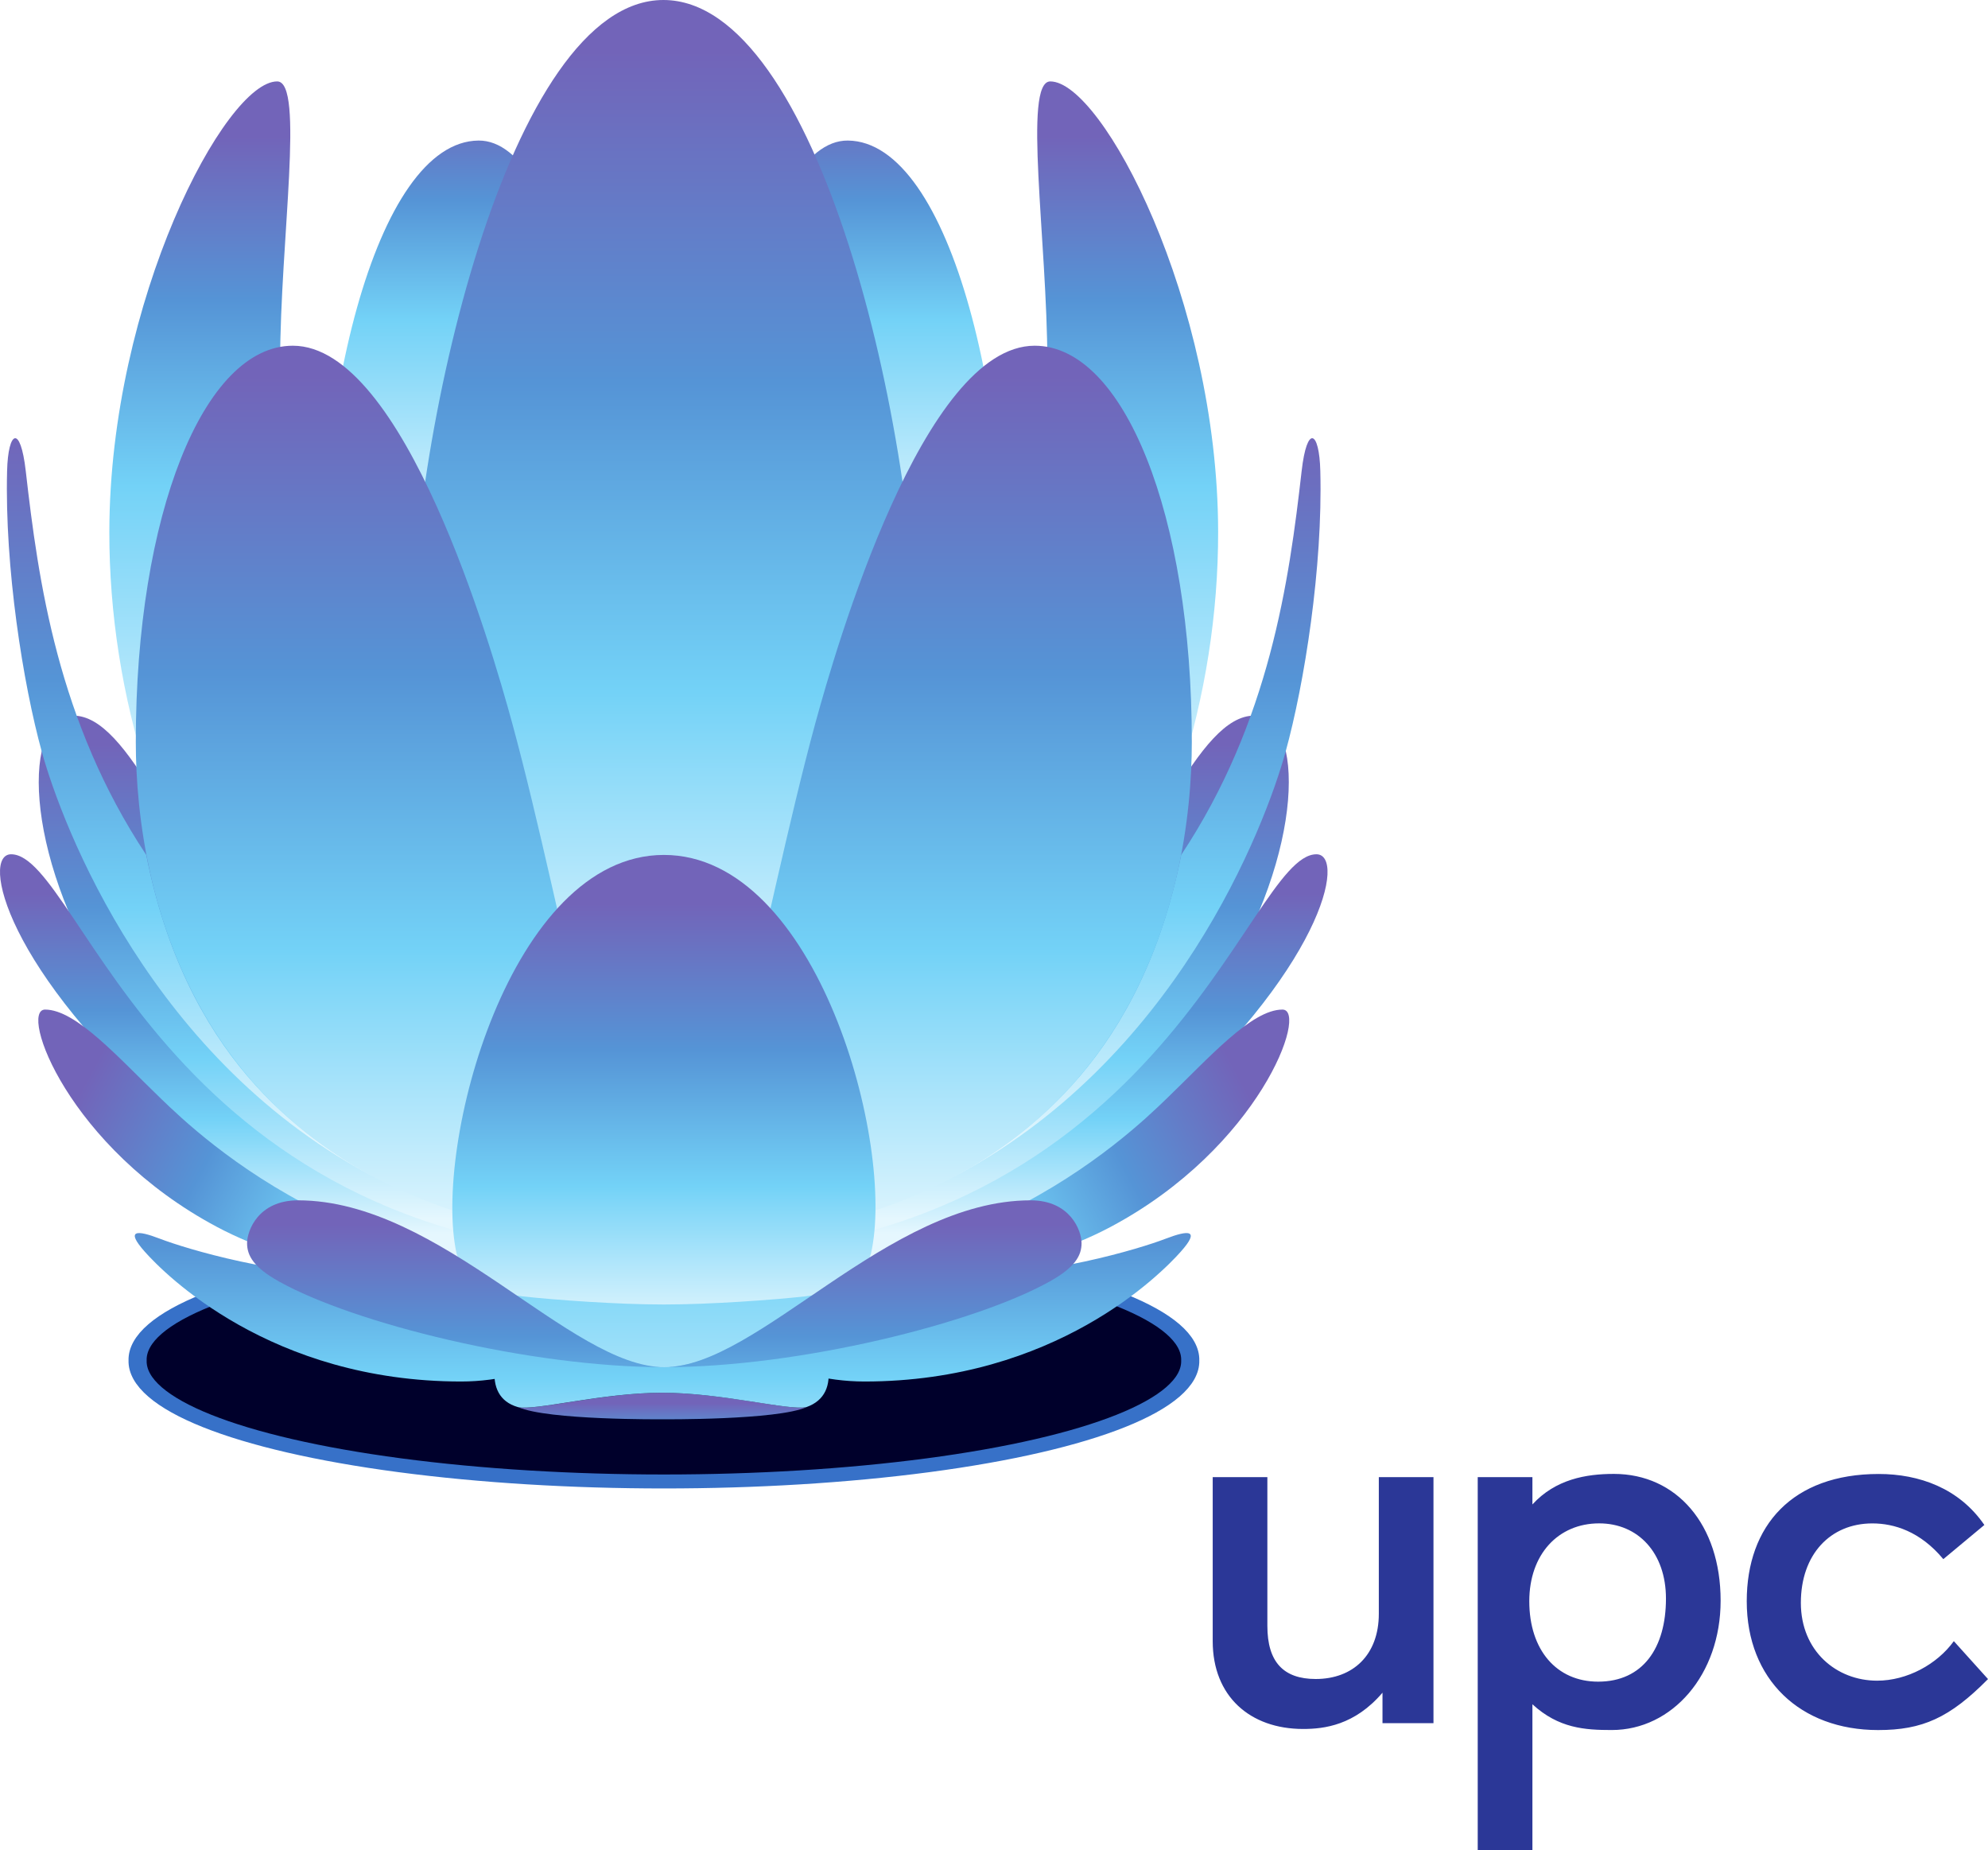 <?xml version="1.0" encoding="UTF-8" standalone="no"?>
<!-- Created with Inkscape (http://www.inkscape.org/) -->
<svg
   xmlns:svg="http://www.w3.org/2000/svg"
   xmlns="http://www.w3.org/2000/svg"
   xmlns:xlink="http://www.w3.org/1999/xlink"
   xmlns:inkscape="http://www.inkscape.org/namespaces/inkscape"
   version="1.0"
   width="250"
   height="232.612"
   id="svg8852">
  <defs
     id="defs8854">
    <linearGradient
       x1="0"
       y1="0"
       x2="1"
       y2="0"
       id="linearGradient5234"
       gradientUnits="userSpaceOnUse"
       gradientTransform="matrix(0,10.376,10.376,0,675.715,74.565)"
       spreadMethod="pad">
      <stop
         id="stop5236"
         style="stop-color:#e5f7fe;stop-opacity:1"
         offset="0" />
      <stop
         id="stop5238"
         style="stop-color:#73d2f7;stop-opacity:1"
         offset="0.489" />
      <stop
         id="stop5240"
         style="stop-color:#73d2f7;stop-opacity:1"
         offset="0.489" />
      <stop
         id="stop5242"
         style="stop-color:#5594d6;stop-opacity:1"
         offset="0.742" />
      <stop
         id="stop5244"
         style="stop-color:#7264b9;stop-opacity:1"
         offset="0.966" />
      <stop
         id="stop5246"
         style="stop-color:#7264b9;stop-opacity:1"
         offset="1" />
    </linearGradient>
    <linearGradient
       x1="0"
       y1="0"
       x2="1"
       y2="0"
       id="linearGradient5260"
       gradientUnits="userSpaceOnUse"
       gradientTransform="matrix(0,10.376,10.376,0,668.183,74.565)"
       spreadMethod="pad">
      <stop
         id="stop5262"
         style="stop-color:#e5f7fe;stop-opacity:1"
         offset="0" />
      <stop
         id="stop5264"
         style="stop-color:#73d2f7;stop-opacity:1"
         offset="0.489" />
      <stop
         id="stop5266"
         style="stop-color:#73d2f7;stop-opacity:1"
         offset="0.489" />
      <stop
         id="stop5268"
         style="stop-color:#5594d6;stop-opacity:1"
         offset="0.742" />
      <stop
         id="stop5270"
         style="stop-color:#7264b9;stop-opacity:1"
         offset="0.966" />
      <stop
         id="stop5272"
         style="stop-color:#7264b9;stop-opacity:1"
         offset="1" />
    </linearGradient>
    <linearGradient
       x1="0"
       y1="0"
       x2="1"
       y2="0"
       id="linearGradient5286"
       gradientUnits="userSpaceOnUse"
       gradientTransform="matrix(0,16.199,16.199,0,665.867,68.106)"
       spreadMethod="pad">
      <stop
         id="stop5288"
         style="stop-color:#e5f7fe;stop-opacity:1"
         offset="0" />
      <stop
         id="stop5290"
         style="stop-color:#73d2f7;stop-opacity:1"
         offset="0.489" />
      <stop
         id="stop5292"
         style="stop-color:#73d2f7;stop-opacity:1"
         offset="0.489" />
      <stop
         id="stop5294"
         style="stop-color:#5594d6;stop-opacity:1"
         offset="0.742" />
      <stop
         id="stop5296"
         style="stop-color:#7264b9;stop-opacity:1"
         offset="0.966" />
      <stop
         id="stop5298"
         style="stop-color:#7264b9;stop-opacity:1"
         offset="1" />
    </linearGradient>
    <linearGradient
       x1="0"
       y1="0"
       x2="1"
       y2="0"
       id="linearGradient5312"
       gradientUnits="userSpaceOnUse"
       gradientTransform="matrix(0,16.199,16.199,0,678.055,68.106)"
       spreadMethod="pad">
      <stop
         id="stop5314"
         style="stop-color:#e5f7fe;stop-opacity:1"
         offset="0" />
      <stop
         id="stop5316"
         style="stop-color:#73d2f7;stop-opacity:1"
         offset="0.489" />
      <stop
         id="stop5318"
         style="stop-color:#73d2f7;stop-opacity:1"
         offset="0.489" />
      <stop
         id="stop5320"
         style="stop-color:#5594d6;stop-opacity:1"
         offset="0.742" />
      <stop
         id="stop5322"
         style="stop-color:#7264b9;stop-opacity:1"
         offset="0.966" />
      <stop
         id="stop5324"
         style="stop-color:#7264b9;stop-opacity:1"
         offset="1" />
    </linearGradient>
    <linearGradient
       x1="0"
       y1="0"
       x2="1"
       y2="0"
       id="linearGradient5338"
       gradientUnits="userSpaceOnUse"
       gradientTransform="matrix(0,21.882,21.882,0,671.96,64.363)"
       spreadMethod="pad">
      <stop
         id="stop5340"
         style="stop-color:#e5f7fe;stop-opacity:1"
         offset="0" />
      <stop
         id="stop5342"
         style="stop-color:#73d2f7;stop-opacity:1"
         offset="0.326" />
      <stop
         id="stop5344"
         style="stop-color:#73d2f7;stop-opacity:1"
         offset="0.326" />
      <stop
         id="stop5346"
         style="stop-color:#5594d6;stop-opacity:1"
         offset="0.635" />
      <stop
         id="stop5348"
         style="stop-color:#7264b9;stop-opacity:1"
         offset="0.966" />
      <stop
         id="stop5350"
         style="stop-color:#7264b9;stop-opacity:1"
         offset="1" />
    </linearGradient>
    <linearGradient
       x1="0"
       y1="0"
       x2="1"
       y2="0"
       id="linearGradient5364"
       gradientUnits="userSpaceOnUse"
       gradientTransform="matrix(0,10.799,10.799,0,678.833,59.91)"
       spreadMethod="pad">
      <stop
         id="stop5366"
         style="stop-color:#e5f7fe;stop-opacity:1"
         offset="0" />
      <stop
         id="stop5368"
         style="stop-color:#73d2f7;stop-opacity:1"
         offset="0.326" />
      <stop
         id="stop5370"
         style="stop-color:#73d2f7;stop-opacity:1"
         offset="0.326" />
      <stop
         id="stop5372"
         style="stop-color:#5594d6;stop-opacity:1"
         offset="0.635" />
      <stop
         id="stop5374"
         style="stop-color:#7264b9;stop-opacity:1"
         offset="0.966" />
      <stop
         id="stop5376"
         style="stop-color:#7264b9;stop-opacity:1"
         offset="1" />
    </linearGradient>
    <linearGradient
       x1="0"
       y1="0"
       x2="1"
       y2="0"
       id="linearGradient5390"
       gradientUnits="userSpaceOnUse"
       gradientTransform="matrix(0,10.799,10.799,0,665.091,59.91)"
       spreadMethod="pad">
      <stop
         id="stop5392"
         style="stop-color:#e5f7fe;stop-opacity:1"
         offset="0" />
      <stop
         id="stop5394"
         style="stop-color:#73d2f7;stop-opacity:1"
         offset="0.326" />
      <stop
         id="stop5396"
         style="stop-color:#73d2f7;stop-opacity:1"
         offset="0.326" />
      <stop
         id="stop5398"
         style="stop-color:#5594d6;stop-opacity:1"
         offset="0.635" />
      <stop
         id="stop5400"
         style="stop-color:#7264b9;stop-opacity:1"
         offset="0.966" />
      <stop
         id="stop5402"
         style="stop-color:#7264b9;stop-opacity:1"
         offset="1" />
    </linearGradient>
    <linearGradient
       x1="0"
       y1="0"
       x2="1"
       y2="0"
       id="linearGradient5416"
       gradientUnits="userSpaceOnUse"
       gradientTransform="matrix(0,16.411,16.411,0,661.599,61.392)"
       spreadMethod="pad">
      <stop
         id="stop5418"
         style="stop-color:#e5f7fe;stop-opacity:1"
         offset="0" />
      <stop
         id="stop5420"
         style="stop-color:#73d2f7;stop-opacity:1"
         offset="0.326" />
      <stop
         id="stop5422"
         style="stop-color:#73d2f7;stop-opacity:1"
         offset="0.326" />
      <stop
         id="stop5424"
         style="stop-color:#5594d6;stop-opacity:1"
         offset="0.635" />
      <stop
         id="stop5426"
         style="stop-color:#7264b9;stop-opacity:1"
         offset="0.966" />
      <stop
         id="stop5428"
         style="stop-color:#7264b9;stop-opacity:1"
         offset="1" />
    </linearGradient>
    <linearGradient
       x1="0"
       y1="0"
       x2="1"
       y2="0"
       id="linearGradient5442"
       gradientUnits="userSpaceOnUse"
       gradientTransform="matrix(0,16.411,16.411,0,682.323,61.392)"
       spreadMethod="pad">
      <stop
         id="stop5444"
         style="stop-color:#e5f7fe;stop-opacity:1"
         offset="0" />
      <stop
         id="stop5446"
         style="stop-color:#73d2f7;stop-opacity:1"
         offset="0.326" />
      <stop
         id="stop5448"
         style="stop-color:#73d2f7;stop-opacity:1"
         offset="0.326" />
      <stop
         id="stop5450"
         style="stop-color:#5594d6;stop-opacity:1"
         offset="0.635" />
      <stop
         id="stop5452"
         style="stop-color:#7264b9;stop-opacity:1"
         offset="0.966" />
      <stop
         id="stop5454"
         style="stop-color:#7264b9;stop-opacity:1"
         offset="1" />
    </linearGradient>
    <linearGradient
       x1="0"
       y1="0"
       x2="1"
       y2="0"
       id="linearGradient5468"
       gradientUnits="userSpaceOnUse"
       gradientTransform="matrix(0,19.761,19.761,0,677.766,59.346)"
       spreadMethod="pad">
      <stop
         id="stop5470"
         style="stop-color:#e5f7fe;stop-opacity:1"
         offset="0" />
      <stop
         id="stop5472"
         style="stop-color:#73d2f7;stop-opacity:1"
         offset="0.326" />
      <stop
         id="stop5474"
         style="stop-color:#73d2f7;stop-opacity:1"
         offset="0.326" />
      <stop
         id="stop5476"
         style="stop-color:#5594d6;stop-opacity:1"
         offset="0.635" />
      <stop
         id="stop5478"
         style="stop-color:#7264b9;stop-opacity:1"
         offset="0.966" />
      <stop
         id="stop5480"
         style="stop-color:#7264b9;stop-opacity:1"
         offset="1" />
    </linearGradient>
    <linearGradient
       x1="0"
       y1="0"
       x2="1"
       y2="0"
       id="linearGradient5494"
       gradientUnits="userSpaceOnUse"
       gradientTransform="matrix(0,19.761,19.761,0,666.158,59.346)"
       spreadMethod="pad">
      <stop
         id="stop5496"
         style="stop-color:#e5f7fe;stop-opacity:1"
         offset="0" />
      <stop
         id="stop5498"
         style="stop-color:#73d2f7;stop-opacity:1"
         offset="0.326" />
      <stop
         id="stop5500"
         style="stop-color:#73d2f7;stop-opacity:1"
         offset="0.326" />
      <stop
         id="stop5502"
         style="stop-color:#5594d6;stop-opacity:1"
         offset="0.635" />
      <stop
         id="stop5504"
         style="stop-color:#7264b9;stop-opacity:1"
         offset="0.966" />
      <stop
         id="stop5506"
         style="stop-color:#7264b9;stop-opacity:1"
         offset="1" />
    </linearGradient>
    <linearGradient
       x1="0"
       y1="0"
       x2="1"
       y2="0"
       id="linearGradient5520"
       gradientUnits="userSpaceOnUse"
       gradientTransform="matrix(0,7.729,7.729,0,664.666,59.592)"
       spreadMethod="pad">
      <stop
         id="stop5522"
         style="stop-color:#e5f7fe;stop-opacity:1"
         offset="0" />
      <stop
         id="stop5524"
         style="stop-color:#73d2f7;stop-opacity:1"
         offset="0.326" />
      <stop
         id="stop5526"
         style="stop-color:#73d2f7;stop-opacity:1"
         offset="0.326" />
      <stop
         id="stop5528"
         style="stop-color:#5594d6;stop-opacity:1"
         offset="0.635" />
      <stop
         id="stop5530"
         style="stop-color:#7264b9;stop-opacity:1"
         offset="0.966" />
      <stop
         id="stop5532"
         style="stop-color:#7264b9;stop-opacity:1"
         offset="1" />
    </linearGradient>
    <linearGradient
       x1="0"
       y1="0"
       x2="1"
       y2="0"
       id="linearGradient5546"
       gradientUnits="userSpaceOnUse"
       gradientTransform="matrix(0,7.729,7.729,0,679.258,59.592)"
       spreadMethod="pad">
      <stop
         id="stop5548"
         style="stop-color:#e5f7fe;stop-opacity:1"
         offset="0" />
      <stop
         id="stop5550"
         style="stop-color:#73d2f7;stop-opacity:1"
         offset="0.326" />
      <stop
         id="stop5552"
         style="stop-color:#73d2f7;stop-opacity:1"
         offset="0.326" />
      <stop
         id="stop5554"
         style="stop-color:#5594d6;stop-opacity:1"
         offset="0.635" />
      <stop
         id="stop5556"
         style="stop-color:#7264b9;stop-opacity:1"
         offset="0.966" />
      <stop
         id="stop5558"
         style="stop-color:#7264b9;stop-opacity:1"
         offset="1" />
    </linearGradient>
    <linearGradient
       x1="0"
       y1="0"
       x2="1"
       y2="0"
       id="linearGradient5572"
       gradientUnits="userSpaceOnUse"
       gradientTransform="matrix(-8.46,4.449,4.449,8.46,667.652,59.059)"
       spreadMethod="pad">
      <stop
         id="stop5574"
         style="stop-color:#e5f7fe;stop-opacity:1"
         offset="0" />
      <stop
         id="stop5576"
         style="stop-color:#73d2f7;stop-opacity:1"
         offset="0.326" />
      <stop
         id="stop5578"
         style="stop-color:#73d2f7;stop-opacity:1"
         offset="0.326" />
      <stop
         id="stop5580"
         style="stop-color:#5594d6;stop-opacity:1"
         offset="0.635" />
      <stop
         id="stop5582"
         style="stop-color:#7264b9;stop-opacity:1"
         offset="0.966" />
      <stop
         id="stop5584"
         style="stop-color:#7264b9;stop-opacity:1"
         offset="1" />
    </linearGradient>
    <linearGradient
       x1="0"
       y1="0"
       x2="1"
       y2="0"
       id="linearGradient5598"
       gradientUnits="userSpaceOnUse"
       gradientTransform="matrix(8.46,4.449,-4.449,8.46,676.272,59.059)"
       spreadMethod="pad">
      <stop
         id="stop5600"
         style="stop-color:#e5f7fe;stop-opacity:1"
         offset="0" />
      <stop
         id="stop5602"
         style="stop-color:#73d2f7;stop-opacity:1"
         offset="0.326" />
      <stop
         id="stop5604"
         style="stop-color:#73d2f7;stop-opacity:1"
         offset="0.326" />
      <stop
         id="stop5606"
         style="stop-color:#5594d6;stop-opacity:1"
         offset="0.635" />
      <stop
         id="stop5608"
         style="stop-color:#7264b9;stop-opacity:1"
         offset="0.966" />
      <stop
         id="stop5610"
         style="stop-color:#7264b9;stop-opacity:1"
         offset="1" />
    </linearGradient>
    <linearGradient
       x1="0"
       y1="0"
       x2="1"
       y2="0"
       id="linearGradient5624"
       gradientUnits="userSpaceOnUse"
       gradientTransform="matrix(0,1.606,1.606,0,671.931,54.308)"
       spreadMethod="pad">
      <stop
         id="stop5626"
         style="stop-color:#e5f7fe;stop-opacity:1"
         offset="0" />
      <stop
         id="stop5628"
         style="stop-color:#73d2f7;stop-opacity:1"
         offset="0.326" />
      <stop
         id="stop5630"
         style="stop-color:#73d2f7;stop-opacity:1"
         offset="0.326" />
      <stop
         id="stop5632"
         style="stop-color:#5594d6;stop-opacity:1"
         offset="0.635" />
      <stop
         id="stop5634"
         style="stop-color:#7264b9;stop-opacity:1"
         offset="0.966" />
      <stop
         id="stop5636"
         style="stop-color:#7264b9;stop-opacity:1"
         offset="1" />
    </linearGradient>
    <linearGradient
       x1="0"
       y1="0"
       x2="1"
       y2="0"
       id="linearGradient5650"
       gradientUnits="userSpaceOnUse"
       gradientTransform="matrix(0,9.423,9.423,0,671.913,53.345)"
       spreadMethod="pad">
      <stop
         id="stop5652"
         style="stop-color:#e5f7fe;stop-opacity:1"
         offset="0" />
      <stop
         id="stop5654"
         style="stop-color:#73d2f7;stop-opacity:1"
         offset="0.326" />
      <stop
         id="stop5656"
         style="stop-color:#73d2f7;stop-opacity:1"
         offset="0.326" />
      <stop
         id="stop5658"
         style="stop-color:#5594d6;stop-opacity:1"
         offset="0.635" />
      <stop
         id="stop5660"
         style="stop-color:#7264b9;stop-opacity:1"
         offset="0.966" />
      <stop
         id="stop5662"
         style="stop-color:#7264b9;stop-opacity:1"
         offset="1" />
    </linearGradient>
    <linearGradient
       x1="0"
       y1="0"
       x2="1"
       y2="0"
       id="linearGradient5676"
       gradientUnits="userSpaceOnUse"
       gradientTransform="matrix(0,9.423,9.423,0,677.498,53.345)"
       spreadMethod="pad">
      <stop
         id="stop5678"
         style="stop-color:#e5f7fe;stop-opacity:1"
         offset="0" />
      <stop
         id="stop5680"
         style="stop-color:#73d2f7;stop-opacity:1"
         offset="0.326" />
      <stop
         id="stop5682"
         style="stop-color:#73d2f7;stop-opacity:1"
         offset="0.326" />
      <stop
         id="stop5684"
         style="stop-color:#5594d6;stop-opacity:1"
         offset="0.635" />
      <stop
         id="stop5686"
         style="stop-color:#7264b9;stop-opacity:1"
         offset="0.966" />
      <stop
         id="stop5688"
         style="stop-color:#7264b9;stop-opacity:1"
         offset="1" />
    </linearGradient>
    <linearGradient
       x1="0"
       y1="0"
       x2="1"
       y2="0"
       id="linearGradient5702"
       gradientUnits="userSpaceOnUse"
       gradientTransform="matrix(0,9.423,9.423,0,666.383,53.345)"
       spreadMethod="pad">
      <stop
         id="stop5704"
         style="stop-color:#e5f7fe;stop-opacity:1"
         offset="0" />
      <stop
         id="stop5706"
         style="stop-color:#73d2f7;stop-opacity:1"
         offset="0.326" />
      <stop
         id="stop5708"
         style="stop-color:#73d2f7;stop-opacity:1"
         offset="0.326" />
      <stop
         id="stop5710"
         style="stop-color:#5594d6;stop-opacity:1"
         offset="0.635" />
      <stop
         id="stop5712"
         style="stop-color:#7264b9;stop-opacity:1"
         offset="0.966" />
      <stop
         id="stop5714"
         style="stop-color:#7264b9;stop-opacity:1"
         offset="1" />
    </linearGradient>
    <linearGradient
       x1="0"
       y1="0"
       x2="1"
       y2="0"
       id="linearGradient5728"
       gradientUnits="userSpaceOnUse"
       gradientTransform="matrix(0,13.427,13.427,0,673.534,51.625)"
       spreadMethod="pad">
      <stop
         id="stop5730"
         style="stop-color:#ffffff;stop-opacity:1"
         offset="0" />
      <stop
         id="stop5732"
         style="stop-color:#66cef6;stop-opacity:1"
         offset="0.618" />
      <stop
         id="stop5734"
         style="stop-color:#66cef6;stop-opacity:1"
         offset="0.618" />
      <stop
         id="stop5736"
         style="stop-color:#7264b9;stop-opacity:1"
         offset="1" />
    </linearGradient>
    <linearGradient
       x1="0"
       y1="0"
       x2="1"
       y2="0"
       id="linearGradient5750"
       gradientUnits="userSpaceOnUse"
       gradientTransform="matrix(0,13.427,13.427,0,670.389,51.625)"
       spreadMethod="pad">
      <stop
         id="stop5752"
         style="stop-color:#ffffff;stop-opacity:1"
         offset="0" />
      <stop
         id="stop5754"
         style="stop-color:#66cef6;stop-opacity:1"
         offset="0.618" />
      <stop
         id="stop5756"
         style="stop-color:#66cef6;stop-opacity:1"
         offset="0.618" />
      <stop
         id="stop5758"
         style="stop-color:#7264b9;stop-opacity:1"
         offset="1" />
    </linearGradient>
    <linearGradient
       x1="0"
       y1="0"
       x2="1"
       y2="0"
       id="linearGradient5772"
       gradientUnits="userSpaceOnUse"
       gradientTransform="matrix(0,9.741,9.741,0,671.965,57.445)"
       spreadMethod="pad">
      <stop
         id="stop5774"
         style="stop-color:#e5f7fe;stop-opacity:1"
         offset="0" />
      <stop
         id="stop5776"
         style="stop-color:#73d2f7;stop-opacity:1"
         offset="0.326" />
      <stop
         id="stop5778"
         style="stop-color:#73d2f7;stop-opacity:1"
         offset="0.326" />
      <stop
         id="stop5780"
         style="stop-color:#5594d6;stop-opacity:1"
         offset="0.635" />
      <stop
         id="stop5782"
         style="stop-color:#7264b9;stop-opacity:1"
         offset="0.966" />
      <stop
         id="stop5784"
         style="stop-color:#7264b9;stop-opacity:1"
         offset="1" />
    </linearGradient>
    <linearGradient
       x1="0"
       y1="0"
       x2="1"
       y2="0"
       id="linearGradient5798"
       gradientUnits="userSpaceOnUse"
       gradientTransform="matrix(0,7.412,7.412,0,676.561,52.63)"
       spreadMethod="pad">
      <stop
         id="stop5800"
         style="stop-color:#e5f7fe;stop-opacity:1"
         offset="0" />
      <stop
         id="stop5802"
         style="stop-color:#73d2f7;stop-opacity:1"
         offset="0.326" />
      <stop
         id="stop5804"
         style="stop-color:#73d2f7;stop-opacity:1"
         offset="0.326" />
      <stop
         id="stop5806"
         style="stop-color:#5594d6;stop-opacity:1"
         offset="0.635" />
      <stop
         id="stop5808"
         style="stop-color:#7264b9;stop-opacity:1"
         offset="0.966" />
      <stop
         id="stop5810"
         style="stop-color:#7264b9;stop-opacity:1"
         offset="1" />
    </linearGradient>
    <linearGradient
       x1="0"
       y1="0"
       x2="1"
       y2="0"
       id="linearGradient5824"
       gradientUnits="userSpaceOnUse"
       gradientTransform="matrix(0,7.412,-7.412,0,667.388,52.63)"
       spreadMethod="pad">
      <stop
         id="stop5826"
         style="stop-color:#e5f7fe;stop-opacity:1"
         offset="0" />
      <stop
         id="stop5828"
         style="stop-color:#73d2f7;stop-opacity:1"
         offset="0.326" />
      <stop
         id="stop5830"
         style="stop-color:#73d2f7;stop-opacity:1"
         offset="0.326" />
      <stop
         id="stop5832"
         style="stop-color:#5594d6;stop-opacity:1"
         offset="0.635" />
      <stop
         id="stop5834"
         style="stop-color:#7264b9;stop-opacity:1"
         offset="0.966" />
      <stop
         id="stop5836"
         style="stop-color:#7264b9;stop-opacity:1"
         offset="1" />
    </linearGradient>
    <filter
       height="1.942"
       y="-0.471"
       width="1.322"
       x="-0.161"
       id="filter10541">
      <feGaussianBlur
         id="feGaussianBlur10543"
         stdDeviation="2.075"
         inkscape:collect="always" />
    </filter>
    <linearGradient
       x1="0"
       y1="0"
       x2="1"
       y2="0"
       id="linearGradient10729"
       xlink:href="#linearGradient5234"
       gradientUnits="userSpaceOnUse"
       gradientTransform="matrix(0,-59.351,59.351,0,239.709,148.973)"
       spreadMethod="pad" />
    <linearGradient
       x1="0"
       y1="0"
       x2="1"
       y2="0"
       id="linearGradient10731"
       xlink:href="#linearGradient5260"
       gradientUnits="userSpaceOnUse"
       gradientTransform="matrix(0,-59.351,59.351,0,196.626,148.973)"
       spreadMethod="pad" />
    <linearGradient
       x1="0"
       y1="0"
       x2="1"
       y2="0"
       id="linearGradient10733"
       xlink:href="#linearGradient5286"
       gradientUnits="userSpaceOnUse"
       gradientTransform="matrix(0,-92.659,92.659,0,183.378,185.915)"
       spreadMethod="pad" />
    <linearGradient
       x1="0"
       y1="0"
       x2="1"
       y2="0"
       id="linearGradient10735"
       xlink:href="#linearGradient5312"
       gradientUnits="userSpaceOnUse"
       gradientTransform="matrix(0,-92.659,92.659,0,253.094,185.915)"
       spreadMethod="pad" />
    <linearGradient
       x1="0"
       y1="0"
       x2="1"
       y2="0"
       id="linearGradient10737"
       xlink:href="#linearGradient5338"
       gradientUnits="userSpaceOnUse"
       gradientTransform="matrix(0,-125.165,125.165,0,218.229,207.326)"
       spreadMethod="pad" />
    <linearGradient
       x1="0"
       y1="0"
       x2="1"
       y2="0"
       id="linearGradient10739"
       xlink:href="#linearGradient5364"
       gradientUnits="userSpaceOnUse"
       gradientTransform="matrix(0,-61.77,61.77,0,257.541,232.796)"
       spreadMethod="pad" />
    <linearGradient
       x1="0"
       y1="0"
       x2="1"
       y2="0"
       id="linearGradient10741"
       xlink:href="#linearGradient5390"
       gradientUnits="userSpaceOnUse"
       gradientTransform="matrix(0,-61.77,61.77,0,178.939,232.796)"
       spreadMethod="pad" />
    <linearGradient
       x1="0"
       y1="0"
       x2="1"
       y2="0"
       id="linearGradient10743"
       xlink:href="#linearGradient5416"
       gradientUnits="userSpaceOnUse"
       gradientTransform="matrix(0,-93.871,93.871,0,158.965,224.321)"
       spreadMethod="pad" />
    <linearGradient
       x1="0"
       y1="0"
       x2="1"
       y2="0"
       id="linearGradient10745"
       xlink:href="#linearGradient5442"
       gradientUnits="userSpaceOnUse"
       gradientTransform="matrix(0,-93.871,93.871,0,277.507,224.321)"
       spreadMethod="pad" />
    <linearGradient
       x1="0"
       y1="0"
       x2="1"
       y2="0"
       id="linearGradient10747"
       xlink:href="#linearGradient5468"
       gradientUnits="userSpaceOnUse"
       gradientTransform="matrix(0,-113.033,113.033,0,251.437,236.022)"
       spreadMethod="pad" />
    <linearGradient
       x1="0"
       y1="0"
       x2="1"
       y2="0"
       id="linearGradient10749"
       xlink:href="#linearGradient5494"
       gradientUnits="userSpaceOnUse"
       gradientTransform="matrix(0,-113.033,113.033,0,185.039,236.022)"
       spreadMethod="pad" />
    <linearGradient
       x1="0"
       y1="0"
       x2="1"
       y2="0"
       id="linearGradient10751"
       xlink:href="#linearGradient5520"
       gradientUnits="userSpaceOnUse"
       gradientTransform="matrix(0,-44.21,44.21,0,176.51,234.617)"
       spreadMethod="pad" />
    <linearGradient
       x1="0"
       y1="0"
       x2="1"
       y2="0"
       id="linearGradient10753"
       xlink:href="#linearGradient5546"
       gradientUnits="userSpaceOnUse"
       gradientTransform="matrix(0,-44.21,44.21,0,259.976,234.617)"
       spreadMethod="pad" />
    <linearGradient
       x1="0"
       y1="0"
       x2="1"
       y2="0"
       id="linearGradient10755"
       xlink:href="#linearGradient5572"
       gradientUnits="userSpaceOnUse"
       gradientTransform="matrix(-48.392,-25.448,25.448,-48.392,193.587,237.665)"
       spreadMethod="pad" />
    <linearGradient
       x1="0"
       y1="0"
       x2="1"
       y2="0"
       id="linearGradient10757"
       xlink:href="#linearGradient5598"
       gradientUnits="userSpaceOnUse"
       gradientTransform="matrix(48.392,-25.448,-25.448,-48.392,242.894,237.665)"
       spreadMethod="pad" />
    <linearGradient
       x1="0"
       y1="0"
       x2="1"
       y2="0"
       id="linearGradient10759"
       xlink:href="#linearGradient5624"
       gradientUnits="userSpaceOnUse"
       gradientTransform="matrix(0,-9.186,9.186,0,218.064,264.842)"
       spreadMethod="pad" />
    <linearGradient
       x1="0"
       y1="0"
       x2="1"
       y2="0"
       id="linearGradient10761"
       xlink:href="#linearGradient5650"
       gradientUnits="userSpaceOnUse"
       gradientTransform="matrix(0,-53.9,53.9,0,217.959,270.351)"
       spreadMethod="pad" />
    <linearGradient
       x1="0"
       y1="0"
       x2="1"
       y2="0"
       id="linearGradient10763"
       xlink:href="#linearGradient5676"
       gradientUnits="userSpaceOnUse"
       gradientTransform="matrix(0,-53.9,53.9,0,249.909,270.351)"
       spreadMethod="pad" />
    <linearGradient
       x1="0"
       y1="0"
       x2="1"
       y2="0"
       id="linearGradient10765"
       xlink:href="#linearGradient5702"
       gradientUnits="userSpaceOnUse"
       gradientTransform="matrix(0,-53.9,53.9,0,186.33,270.351)"
       spreadMethod="pad" />
    <linearGradient
       x1="0"
       y1="0"
       x2="1"
       y2="0"
       id="linearGradient10767"
       xlink:href="#linearGradient5728"
       gradientUnits="userSpaceOnUse"
       gradientTransform="matrix(0,-76.802,76.802,0,227.23,280.19)"
       spreadMethod="pad" />
    <linearGradient
       x1="0"
       y1="0"
       x2="1"
       y2="0"
       id="linearGradient10769"
       xlink:href="#linearGradient5750"
       gradientUnits="userSpaceOnUse"
       gradientTransform="matrix(0,-76.802,76.802,0,209.242,280.19)"
       spreadMethod="pad" />
    <linearGradient
       x1="0"
       y1="0"
       x2="1"
       y2="0"
       id="linearGradient10771"
       xlink:href="#linearGradient5772"
       gradientUnits="userSpaceOnUse"
       gradientTransform="matrix(0,-55.72,55.72,0,218.256,246.899)"
       spreadMethod="pad" />
    <linearGradient
       x1="0"
       y1="0"
       x2="1"
       y2="0"
       id="linearGradient10773"
       xlink:href="#linearGradient5798"
       gradientUnits="userSpaceOnUse"
       gradientTransform="matrix(0,-42.4,42.4,0,244.546,274.438)"
       spreadMethod="pad" />
    <linearGradient
       x1="0"
       y1="0"
       x2="1"
       y2="0"
       id="linearGradient10775"
       xlink:href="#linearGradient5824"
       gradientUnits="userSpaceOnUse"
       gradientTransform="matrix(0,-42.4,-42.4,0,192.077,274.438)"
       spreadMethod="pad" />
    <linearGradient
       x1="0"
       y1="0"
       x2="1"
       y2="0"
       id="linearGradient11447"
       xlink:href="#linearGradient5824"
       gradientUnits="userSpaceOnUse"
       gradientTransform="matrix(0,-42.4,-42.4,0,57.309,194.906)"
       spreadMethod="pad" />
    <linearGradient
       x1="0"
       y1="0"
       x2="1"
       y2="0"
       id="linearGradient11450"
       xlink:href="#linearGradient5798"
       gradientUnits="userSpaceOnUse"
       gradientTransform="matrix(0,-42.4,42.4,0,109.778,194.906)"
       spreadMethod="pad" />
    <linearGradient
       x1="0"
       y1="0"
       x2="1"
       y2="0"
       id="linearGradient11453"
       xlink:href="#linearGradient5772"
       gradientUnits="userSpaceOnUse"
       gradientTransform="matrix(0,-55.72,55.72,0,83.488,167.367)"
       spreadMethod="pad" />
    <linearGradient
       x1="0"
       y1="0"
       x2="1"
       y2="0"
       id="linearGradient11456"
       xlink:href="#linearGradient5750"
       gradientUnits="userSpaceOnUse"
       gradientTransform="matrix(0,-76.802,76.802,0,74.474,200.658)"
       spreadMethod="pad" />
    <linearGradient
       x1="0"
       y1="0"
       x2="1"
       y2="0"
       id="linearGradient11459"
       xlink:href="#linearGradient5728"
       gradientUnits="userSpaceOnUse"
       gradientTransform="matrix(0,-76.802,76.802,0,92.462,200.658)"
       spreadMethod="pad" />
    <linearGradient
       x1="0"
       y1="0"
       x2="1"
       y2="0"
       id="linearGradient11462"
       xlink:href="#linearGradient5702"
       gradientUnits="userSpaceOnUse"
       gradientTransform="matrix(0,-53.9,53.9,0,51.562,190.819)"
       spreadMethod="pad" />
    <linearGradient
       x1="0"
       y1="0"
       x2="1"
       y2="0"
       id="linearGradient11465"
       xlink:href="#linearGradient5676"
       gradientUnits="userSpaceOnUse"
       gradientTransform="matrix(0,-53.9,53.9,0,115.141,190.819)"
       spreadMethod="pad" />
    <linearGradient
       x1="0"
       y1="0"
       x2="1"
       y2="0"
       id="linearGradient11468"
       xlink:href="#linearGradient5650"
       gradientUnits="userSpaceOnUse"
       gradientTransform="matrix(0,-53.9,53.9,0,83.191,190.819)"
       spreadMethod="pad" />
    <linearGradient
       x1="0"
       y1="0"
       x2="1"
       y2="0"
       id="linearGradient11471"
       xlink:href="#linearGradient5624"
       gradientUnits="userSpaceOnUse"
       gradientTransform="matrix(0,-9.186,9.186,0,83.296,185.31)"
       spreadMethod="pad" />
    <linearGradient
       x1="0"
       y1="0"
       x2="1"
       y2="0"
       id="linearGradient11474"
       xlink:href="#linearGradient5598"
       gradientUnits="userSpaceOnUse"
       gradientTransform="matrix(48.392,-25.448,-25.448,-48.392,108.126,158.133)"
       spreadMethod="pad" />
    <linearGradient
       x1="0"
       y1="0"
       x2="1"
       y2="0"
       id="linearGradient11477"
       xlink:href="#linearGradient5572"
       gradientUnits="userSpaceOnUse"
       gradientTransform="matrix(-48.392,-25.448,25.448,-48.392,58.819,158.133)"
       spreadMethod="pad" />
    <linearGradient
       x1="0"
       y1="0"
       x2="1"
       y2="0"
       id="linearGradient11480"
       xlink:href="#linearGradient5546"
       gradientUnits="userSpaceOnUse"
       gradientTransform="matrix(0,-44.21,44.21,0,125.208,155.085)"
       spreadMethod="pad" />
    <linearGradient
       x1="0"
       y1="0"
       x2="1"
       y2="0"
       id="linearGradient11483"
       xlink:href="#linearGradient5520"
       gradientUnits="userSpaceOnUse"
       gradientTransform="matrix(0,-44.21,44.21,0,41.742,155.085)"
       spreadMethod="pad" />
    <linearGradient
       x1="0"
       y1="0"
       x2="1"
       y2="0"
       id="linearGradient11486"
       xlink:href="#linearGradient5494"
       gradientUnits="userSpaceOnUse"
       gradientTransform="matrix(0,-113.033,113.033,0,50.271,156.49)"
       spreadMethod="pad" />
    <linearGradient
       x1="0"
       y1="0"
       x2="1"
       y2="0"
       id="linearGradient11489"
       xlink:href="#linearGradient5468"
       gradientUnits="userSpaceOnUse"
       gradientTransform="matrix(0,-113.033,113.033,0,116.669,156.49)"
       spreadMethod="pad" />
    <linearGradient
       x1="0"
       y1="0"
       x2="1"
       y2="0"
       id="linearGradient11492"
       xlink:href="#linearGradient5442"
       gradientUnits="userSpaceOnUse"
       gradientTransform="matrix(0,-93.871,93.871,0,142.739,144.789)"
       spreadMethod="pad" />
    <linearGradient
       x1="0"
       y1="0"
       x2="1"
       y2="0"
       id="linearGradient11495"
       xlink:href="#linearGradient5416"
       gradientUnits="userSpaceOnUse"
       gradientTransform="matrix(0,-93.871,93.871,0,24.197,144.789)"
       spreadMethod="pad" />
    <linearGradient
       x1="0"
       y1="0"
       x2="1"
       y2="0"
       id="linearGradient11498"
       xlink:href="#linearGradient5390"
       gradientUnits="userSpaceOnUse"
       gradientTransform="matrix(0,-61.77,61.77,0,44.171,153.264)"
       spreadMethod="pad" />
    <linearGradient
       x1="0"
       y1="0"
       x2="1"
       y2="0"
       id="linearGradient11501"
       xlink:href="#linearGradient5364"
       gradientUnits="userSpaceOnUse"
       gradientTransform="matrix(0,-61.77,61.77,0,122.773,153.264)"
       spreadMethod="pad" />
    <linearGradient
       x1="0"
       y1="0"
       x2="1"
       y2="0"
       id="linearGradient11504"
       xlink:href="#linearGradient5338"
       gradientUnits="userSpaceOnUse"
       gradientTransform="matrix(0,-125.165,125.165,0,83.461,127.794)"
       spreadMethod="pad" />
    <linearGradient
       x1="0"
       y1="0"
       x2="1"
       y2="0"
       id="linearGradient11507"
       xlink:href="#linearGradient5312"
       gradientUnits="userSpaceOnUse"
       gradientTransform="matrix(0,-92.659,92.659,0,118.326,106.383)"
       spreadMethod="pad" />
    <linearGradient
       x1="0"
       y1="0"
       x2="1"
       y2="0"
       id="linearGradient11510"
       xlink:href="#linearGradient5286"
       gradientUnits="userSpaceOnUse"
       gradientTransform="matrix(0,-92.659,92.659,0,48.61,106.383)"
       spreadMethod="pad" />
    <linearGradient
       x1="0"
       y1="0"
       x2="1"
       y2="0"
       id="linearGradient11513"
       xlink:href="#linearGradient5260"
       gradientUnits="userSpaceOnUse"
       gradientTransform="matrix(0,-59.351,59.351,0,61.858,69.441)"
       spreadMethod="pad" />
    <linearGradient
       x1="0"
       y1="0"
       x2="1"
       y2="0"
       id="linearGradient11516"
       xlink:href="#linearGradient5234"
       gradientUnits="userSpaceOnUse"
       gradientTransform="matrix(0,-59.351,59.351,0,104.941,69.441)"
       spreadMethod="pad" />
  </defs>
  <path
     d="M 378.035,193.434 C 378.068,194.972 375.319,196.397 370.83,197.169 C 366.341,197.94 360.801,197.94 356.312,197.169 C 351.823,196.397 349.074,194.972 349.107,193.434 C 349.074,191.896 351.823,190.471 356.312,189.699 C 360.801,188.928 366.341,188.928 370.83,189.699 C 375.319,190.471 378.068,191.896 378.035,193.434 z"
     transform="matrix(4.576,0,0,3.527,-1580.21,-511.19)"
     id="path9665"
     style="fill:#00002b;fill-opacity:1;fill-rule:evenodd;stroke:#3771c8;stroke-width:0.498;marker:none;marker-start:none;marker-mid:none;marker-end:none;stroke-miterlimit:4;stroke-dasharray:none;visibility:visible;display:inline;overflow:visible;filter:url(#filter10541);enable-background:accumulate" />
  <path
     d="M 106.62,17.672 C 132.383,17.901 140.341,151.772 85.845,151.292 C 79.434,151.237 85.058,17.48 106.62,17.672"
     id="path5248"
     style="fill:url(#linearGradient11516);stroke:none" />
  <path
     d="M 60.174,17.672 C 34.411,17.901 26.458,151.772 80.949,151.292 C 87.364,151.237 81.74,17.48 60.174,17.672"
     id="path5274"
     style="fill:url(#linearGradient11513);stroke:none" />
  <path
     d="M 83.466,151.306 C 40.296,151.241 13.686,108.117 13.75,66.846 C 13.796,37.747 28.348,10.227 34.859,10.236 C 38.323,10.236 35.248,30.257 35.225,45.495 C 35.166,84.798 46.899,151.255 83.466,151.306"
     id="path5300"
     style="fill:url(#linearGradient11510);stroke:none" />
  <path
     d="M 83.466,151.306 C 126.64,151.241 153.245,108.117 153.186,66.846 C 153.144,37.747 138.588,10.227 132.076,10.236 C 128.617,10.236 131.687,30.257 131.71,45.495 C 131.77,84.798 120.042,151.255 83.466,151.306"
     id="path5326"
     style="fill:url(#linearGradient11507);stroke:none" />
  <path
     d="M 83.424,0 C 64.036,0 51.429,54.509 51.429,85.397 C 51.429,103.77 51.223,151.301 83.434,151.301 L 83.511,151.301 C 115.919,151.301 115.493,103.77 115.493,85.397 C 115.493,53.704 102.817,0 83.424,0"
     id="path5352"
     style="fill:url(#linearGradient11504);stroke:none" />
  <path
     d="M 133.152,124.971 C 144.688,106.397 150.843,89.978 157.702,89.978 C 170.478,89.978 157.981,158.366 83.47,158.366 C 97.77,158.366 121.556,143.645 133.152,124.971"
     id="path5378"
     style="fill:url(#linearGradient11501);stroke:none" />
  <path
     d="M 33.793,124.971 C 22.257,106.397 16.102,89.978 9.243,89.978 C -3.533,89.978 8.964,158.366 83.47,158.366 C 69.17,158.366 45.393,143.645 33.793,124.971"
     id="path5404"
     style="fill:url(#linearGradient11498);stroke:none" />
  <path
     d="M 18.39,107.49 C 7.252,90.696 4.818,73.042 3.239,59.223 C 2.566,53.324 1.02,54.143 0.892,59.209 C 0.581,71.322 2.891,85.96 5.266,94.554 C 7.811,103.724 19.04,133.587 47.521,148.23 C 37.564,142.931 23.355,132.553 18.39,107.49"
     id="path5430"
     style="fill:url(#linearGradient11495);stroke:none" />
  <path
     d="M 148.541,107.49 C 159.674,90.696 162.113,73.042 163.687,59.223 C 164.36,53.324 165.911,54.143 166.035,59.209 C 166.355,71.322 164.04,85.96 161.66,94.554 C 159.121,103.724 147.887,133.587 119.405,148.23 C 129.363,142.931 143.571,132.553 148.541,107.49"
     id="path5456"
     style="fill:url(#linearGradient11492);stroke:none" />
  <path
     d="M 149.877,93.273 C 149.877,64.673 141.325,43.467 130.113,43.467 C 116.12,43.467 105.17,81.27 102.506,91.021 C 95.958,115.082 89.442,154.243 83.47,156.49 C 143.173,154.852 149.877,111.243 149.877,93.273"
     id="path5482"
     style="fill:url(#linearGradient11489);stroke:none" />
  <path
     d="M 17.077,93.273 C 17.077,64.673 25.62,43.467 36.832,43.467 C 50.825,43.467 61.78,81.27 64.439,91.021 C 70.991,115.082 77.498,154.243 83.47,156.49 C 23.772,154.852 17.077,111.243 17.077,93.273"
     id="path5508"
     style="fill:url(#linearGradient11486);stroke:none" />
  <path
     d="M 1.395,107.408 C -2.385,107.408 0.553,121.946 22.303,140.918 C 48.825,164.063 75.522,158.888 83.47,158.151 C 20.564,158.151 10.359,107.408 1.395,107.408"
     id="path5534"
     style="fill:url(#linearGradient11483);stroke:none" />
  <path
     d="M 165.55,107.408 C 169.33,107.408 166.387,121.946 144.642,140.918 C 118.124,164.063 91.423,158.888 83.47,158.151 C 146.381,158.151 156.585,107.408 165.55,107.408"
     id="path5560"
     style="fill:url(#linearGradient11480);stroke:none" />
  <path
     d="M 5.669,126.934 C 2.351,126.934 8.534,144.286 27.295,154.266 C 36.941,159.396 55.52,164.37 83.47,158.389 C 47.672,164.741 24.81,142.52 20.317,138.204 C 14.922,133.015 9.581,126.934 5.669,126.934"
     id="path5586"
     style="fill:url(#linearGradient11477);stroke:none" />
  <path
     d="M 161.276,126.934 C 164.593,126.934 158.411,144.286 139.65,154.266 C 130.004,159.396 111.425,164.37 83.47,158.389 C 119.273,164.741 142.144,142.52 146.628,138.204 C 152.028,133.015 157.363,126.934 161.276,126.934"
     id="path5612"
     style="fill:url(#linearGradient11474);stroke:none" />
  <path
     d="M 83.283,178.446 C 83.283,178.446 68.868,178.574 65.13,176.908 C 67.267,177.416 75.728,175.11 83.283,175.11 L 83.301,175.11 C 90.865,175.11 99.317,177.416 101.454,176.908 C 97.715,178.574 83.301,178.446 83.301,178.446 L 83.283,178.446"
     id="path5638"
     style="fill:url(#linearGradient11471);stroke:none" />
  <path
     d="M 101.426,176.908 C 99.294,177.416 90.833,175.11 83.273,175.11 L 83.26,175.11 C 75.7,175.11 67.239,177.416 65.107,176.908 C 55.904,174.231 70.159,152.779 83.273,152.779 C 94.691,152.779 110.725,173.623 101.426,176.908"
     id="path5664"
     style="fill:url(#linearGradient11468);stroke:none" />
  <path
     d="M 146.619,155.731 C 149.447,154.651 151.003,154.559 148.463,157.401 C 146.01,160.16 132.694,173.696 108.711,173.696 C 89.222,173.696 73.865,152.779 83.479,152.779 C 86.01,152.779 102.836,160.48 120.325,160.48 C 131.738,160.48 143.182,157.053 146.619,155.731"
     id="path5690"
     style="fill:url(#linearGradient11465);stroke:none" />
  <path
     d="M 20.074,155.731 C 17.251,154.651 15.695,154.559 18.23,157.401 C 20.687,160.16 34.004,173.696 57.991,173.696 C 77.476,173.696 92.828,152.779 83.218,152.779 C 80.688,152.779 63.862,160.48 46.373,160.48 C 34.955,160.48 23.515,157.053 20.074,155.731"
     id="path5716"
     style="fill:url(#linearGradient11462);stroke:none" />
  <path
     d="M 83.461,159.574 C 87.369,164.1 102.09,163.327 105.774,161.716 C 97.486,166.85 89.337,171.893 83.543,171.893 C 77.961,171.893 77.453,164.1 83.461,159.574"
     id="path5738"
     style="fill:url(#linearGradient11459);stroke:none" />
  <path
     d="M 83.479,159.574 C 79.571,164.1 64.855,163.327 61.167,161.716 C 69.454,166.85 77.604,171.893 83.397,171.893 C 88.98,171.893 89.483,164.1 83.479,159.574"
     id="path5760"
     style="fill:url(#linearGradient11456);stroke:none" />
  <path
     d="M 57.424,157.63 C 58.554,161.478 60.691,162.347 65.706,162.993 C 69.779,163.441 77.649,164.013 83.461,164.013 L 83.488,164.013 C 89.295,164.013 97.171,163.441 101.243,162.993 C 106.263,162.347 108.396,161.478 109.521,157.63 C 112.67,144.016 102.776,107.49 83.488,107.49 C 64.196,107.49 54.394,144.08 57.424,157.63"
     id="path5786"
     style="fill:url(#linearGradient11453);stroke:none" />
  <path
     d="M 132.008,161.116 C 122.558,166.393 100.516,171.893 83.543,171.893 C 95.363,171.893 111.631,150.917 129.605,150.917 C 134.612,150.917 136.012,154.747 136.012,156.303 C 136.012,157.886 135.161,159.359 132.008,161.116"
     id="path5812"
     style="fill:url(#linearGradient11450);stroke:none" />
  <path
     d="M 35.074,161.116 C 44.528,166.393 66.562,171.893 83.543,171.893 C 71.724,171.893 55.451,150.917 37.477,150.917 C 32.475,150.917 31.07,154.747 31.07,156.303 C 31.07,157.886 31.926,159.359 35.074,161.116"
     id="path5838"
     style="fill:url(#linearGradient11447);stroke:none" />
  <path
     d="M 236.185,217.52 C 226.402,217.52 219.661,211.173 219.661,201.321 C 219.661,191.803 225.409,185.323 236.254,185.323 C 241.338,185.323 246.367,187.108 249.542,191.734 L 244.381,196.031 C 241.475,192.531 238.171,191.538 235.457,191.538 C 230.168,191.538 226.466,195.441 226.466,201.523 C 226.466,207.604 230.964,211.311 236.052,211.311 C 239.823,211.311 243.594,209.256 245.703,206.341 L 250,211.109 C 245.177,215.996 241.74,217.52 236.185,217.52 M 201.105,191.533 C 195.944,191.533 192.315,195.432 192.315,201.321 C 192.315,207.462 195.751,211.434 200.973,211.434 C 206.592,211.434 209.502,207.201 209.502,200.987 C 209.502,195.235 205.997,191.533 201.105,191.533 z M 202.689,217.516 C 199.321,217.516 196.012,217.314 192.708,214.276 L 192.708,232.612 L 185.831,232.612 L 185.831,185.717 L 192.708,185.717 L 192.708,189.154 C 195.619,185.978 199.453,185.314 202.959,185.314 C 210.825,185.314 216.376,191.666 216.376,201.253 C 216.376,210.569 210.289,217.516 202.689,217.516 M 173.855,216.655 L 173.855,212.821 C 170.355,216.925 166.515,217.383 163.875,217.383 C 157.199,217.383 152.504,213.278 152.504,206.341 L 152.504,185.717 L 159.377,185.717 L 159.377,204.424 C 159.377,208.986 161.427,211.1 165.458,211.1 C 170.153,211.1 173.393,208.066 173.393,202.904 L 173.393,185.717 L 180.266,185.717 L 180.266,216.655 L 173.855,216.655"
     id="path5842"
     style="fill:#2b3797;fill-opacity:1;fill-rule:nonzero;stroke:none" />
</svg>
